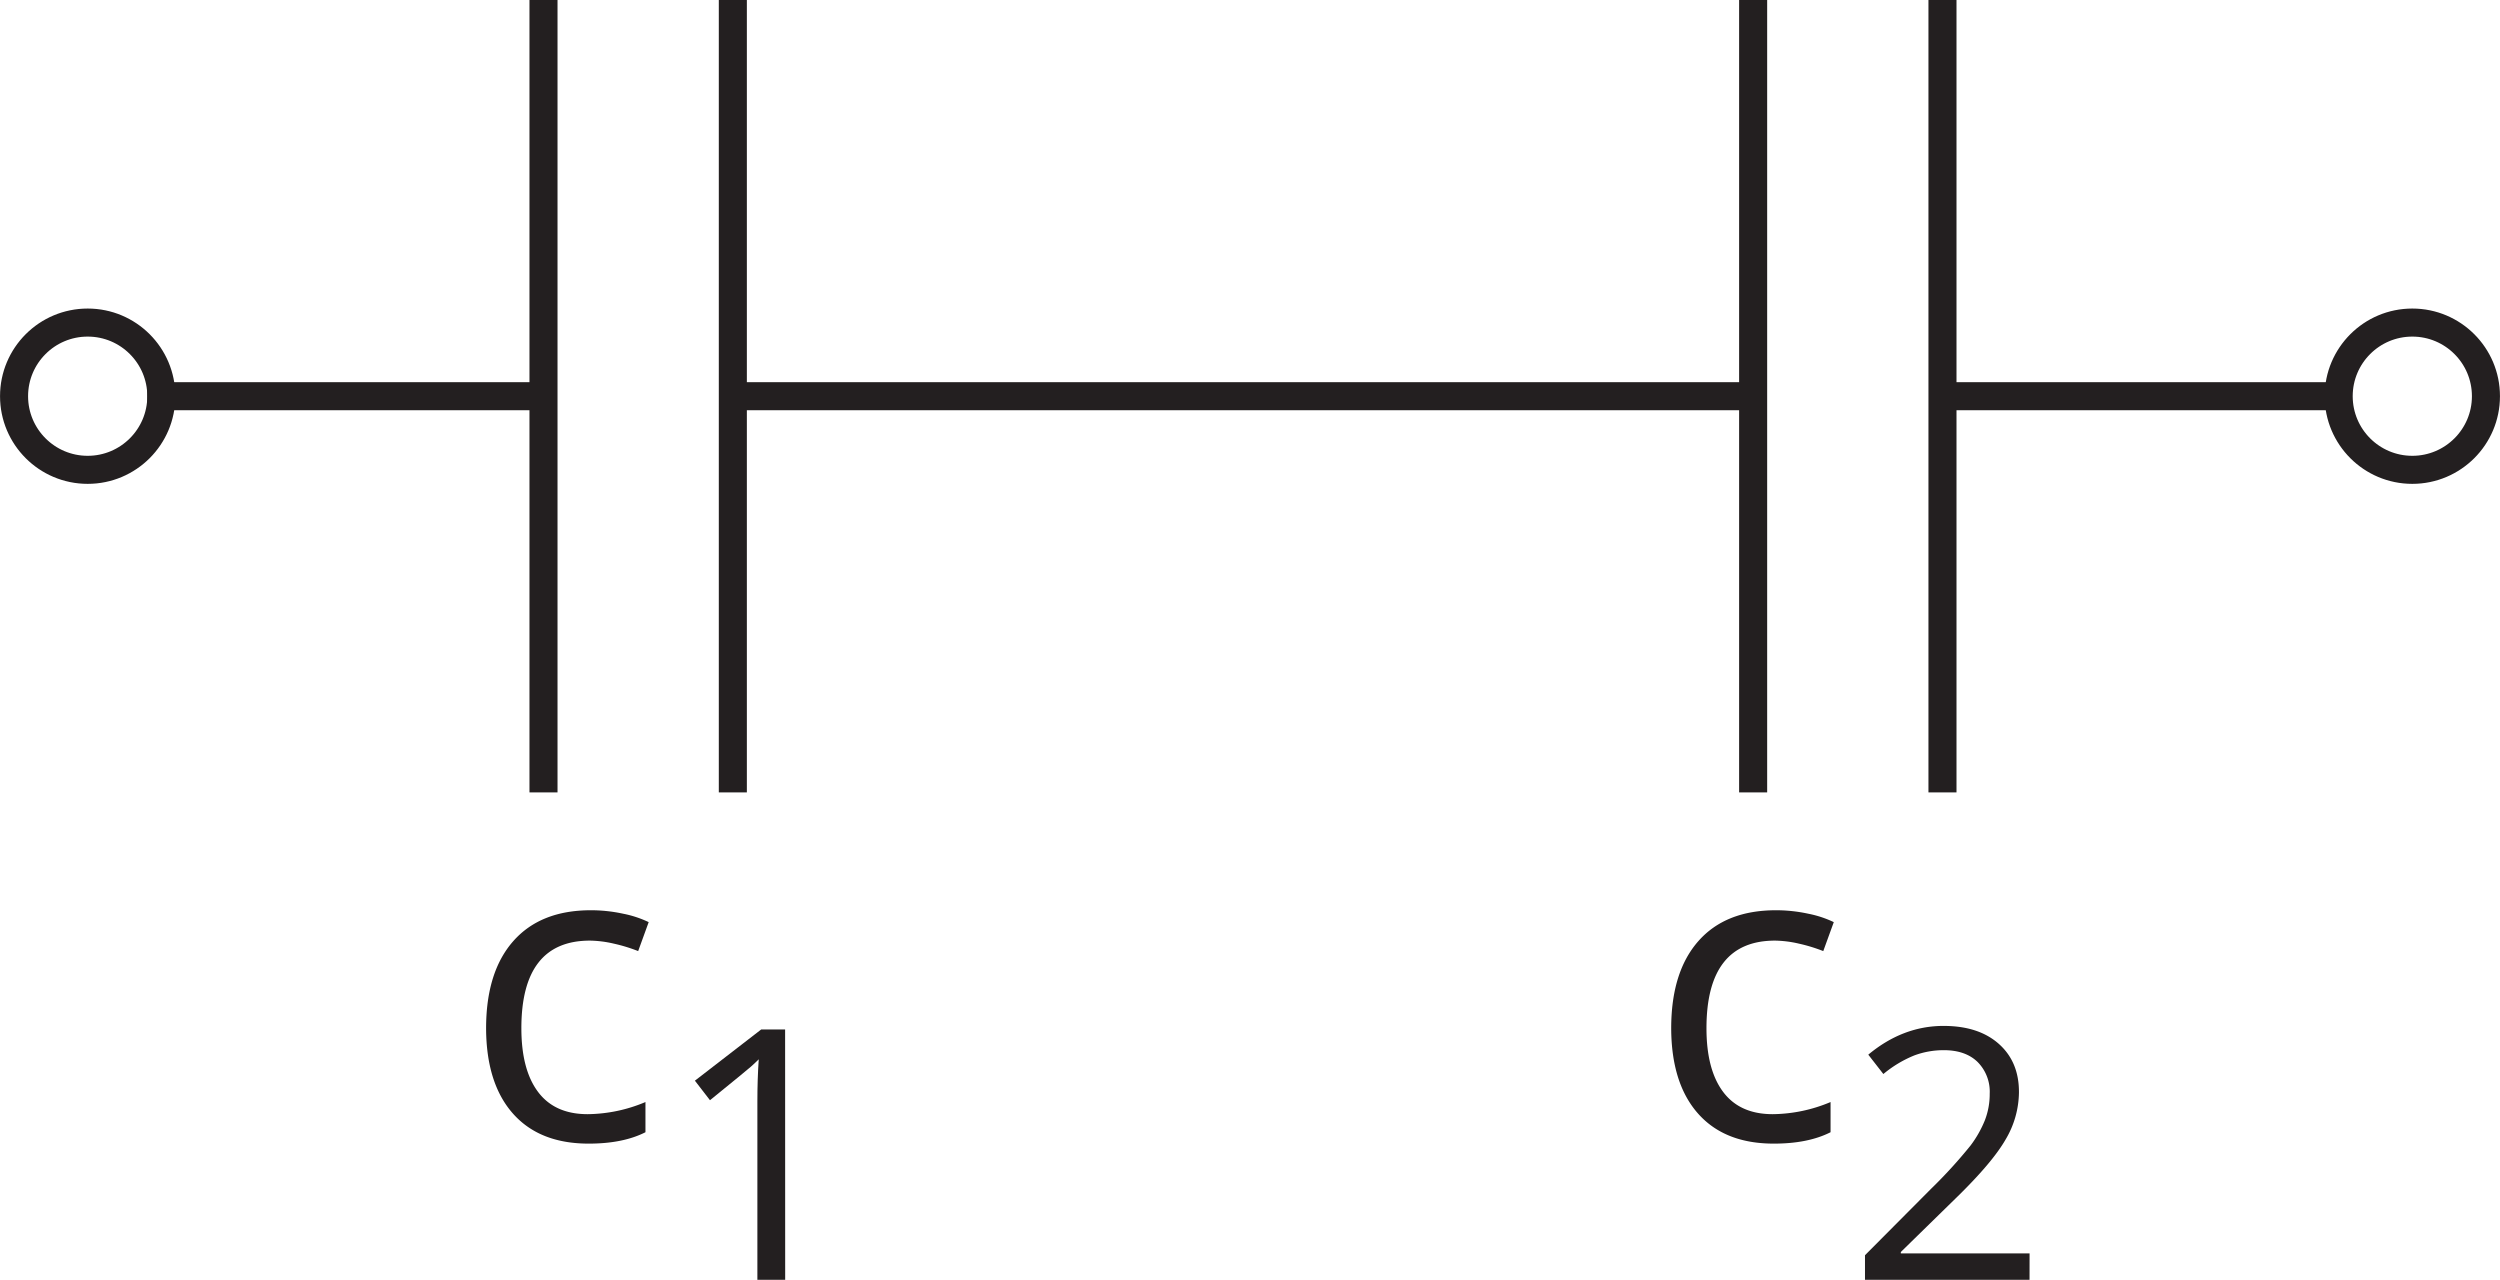 <svg xmlns="http://www.w3.org/2000/svg" width="251.53mm" height="128.76mm" viewBox="0 0 713 365">
  <defs>
    <style>
      .cls-1 {
        fill: none;
        stroke: #231f20;
        stroke-miterlimit: 10;
        stroke-width: 8px;
      }

      .cls-2 {
        fill: #231f20;
      }
    </style>
  </defs>
  <title>1Ресурс 1</title>
  <g id="Слой_2" data-name="Слой 2">
    <g id="Слой_1-2" data-name="Слой 1">
      <line class="cls-1" x1="42" y1="113" x2="155" y2="113"/>
      <line class="cls-1" x1="209" y1="113" x2="500" y2="113"/>
      <line class="cls-1" x1="155" x2="155" y2="226"/>
      <line class="cls-1" x1="209" x2="209" y2="226"/>
      <line class="cls-1" x1="500" x2="500" y2="226"/>
      <line class="cls-1" x1="554" x2="554" y2="226"/>
      <line class="cls-1" x1="554" y1="113" x2="667" y2="113"/>
      <circle class="cls-1" cx="25" cy="113" r="21"/>
      <circle class="cls-1" cx="688" cy="113" r="21"/>
      <g>
        <path class="cls-2" d="M167.87,326.17q-14,0-21.59-8.58t-7.65-24.29q0-16.11,7.77-24.9t22.11-8.79a43.46,43.46,0,0,1,9.26,1A30.28,30.28,0,0,1,185,263l-3,8.26a46.07,46.07,0,0,0-7-2.14,31.85,31.85,0,0,0-6.74-.85q-19.58,0-19.57,25,0,11.83,4.77,18.17t14.16,6.33a43.32,43.32,0,0,0,16.46-3.46v8.61Q177.65,326.18,167.87,326.17Z"/>
        <path class="cls-2" d="M223.93,365H216V314.12q0-6.35.39-12c-.68.68-1.44,1.4-2.29,2.15s-4.72,3.92-11.62,9.52l-4.3-5.57,18.9-14.6h6.83Z"/>
      </g>
      <g>
        <path class="cls-2" d="M505.87,326.17q-14,0-21.59-8.58t-7.65-24.29q0-16.11,7.76-24.9t22.12-8.79a43.46,43.46,0,0,1,9.26,1A30.28,30.28,0,0,1,523,263l-3,8.26a46.07,46.07,0,0,0-7-2.14,31.85,31.85,0,0,0-6.74-.85q-19.57,0-19.57,25,0,11.83,4.77,18.17t14.15,6.33a43.37,43.37,0,0,0,16.47-3.46v8.61Q515.65,326.18,505.87,326.17Z"/>
        <path class="cls-2" d="M578.83,365H531.9v-7l18.8-18.9A138,138,0,0,0,562,326.72a31.5,31.5,0,0,0,4.1-7.23,20.69,20.69,0,0,0,1.37-7.57,12,12,0,0,0-3.47-9.05q-3.46-3.35-9.62-3.35A24.09,24.09,0,0,0,546,301a33.38,33.38,0,0,0-8.86,5.32l-4.3-5.52q9.87-8.21,21.49-8.2,10,0,15.77,5.15t5.71,13.84A26.73,26.73,0,0,1,572,325q-3.81,6.64-14.26,16.8l-15.62,15.28v.39h36.72Z"/>
      </g>
    </g>
  </g>
</svg>
